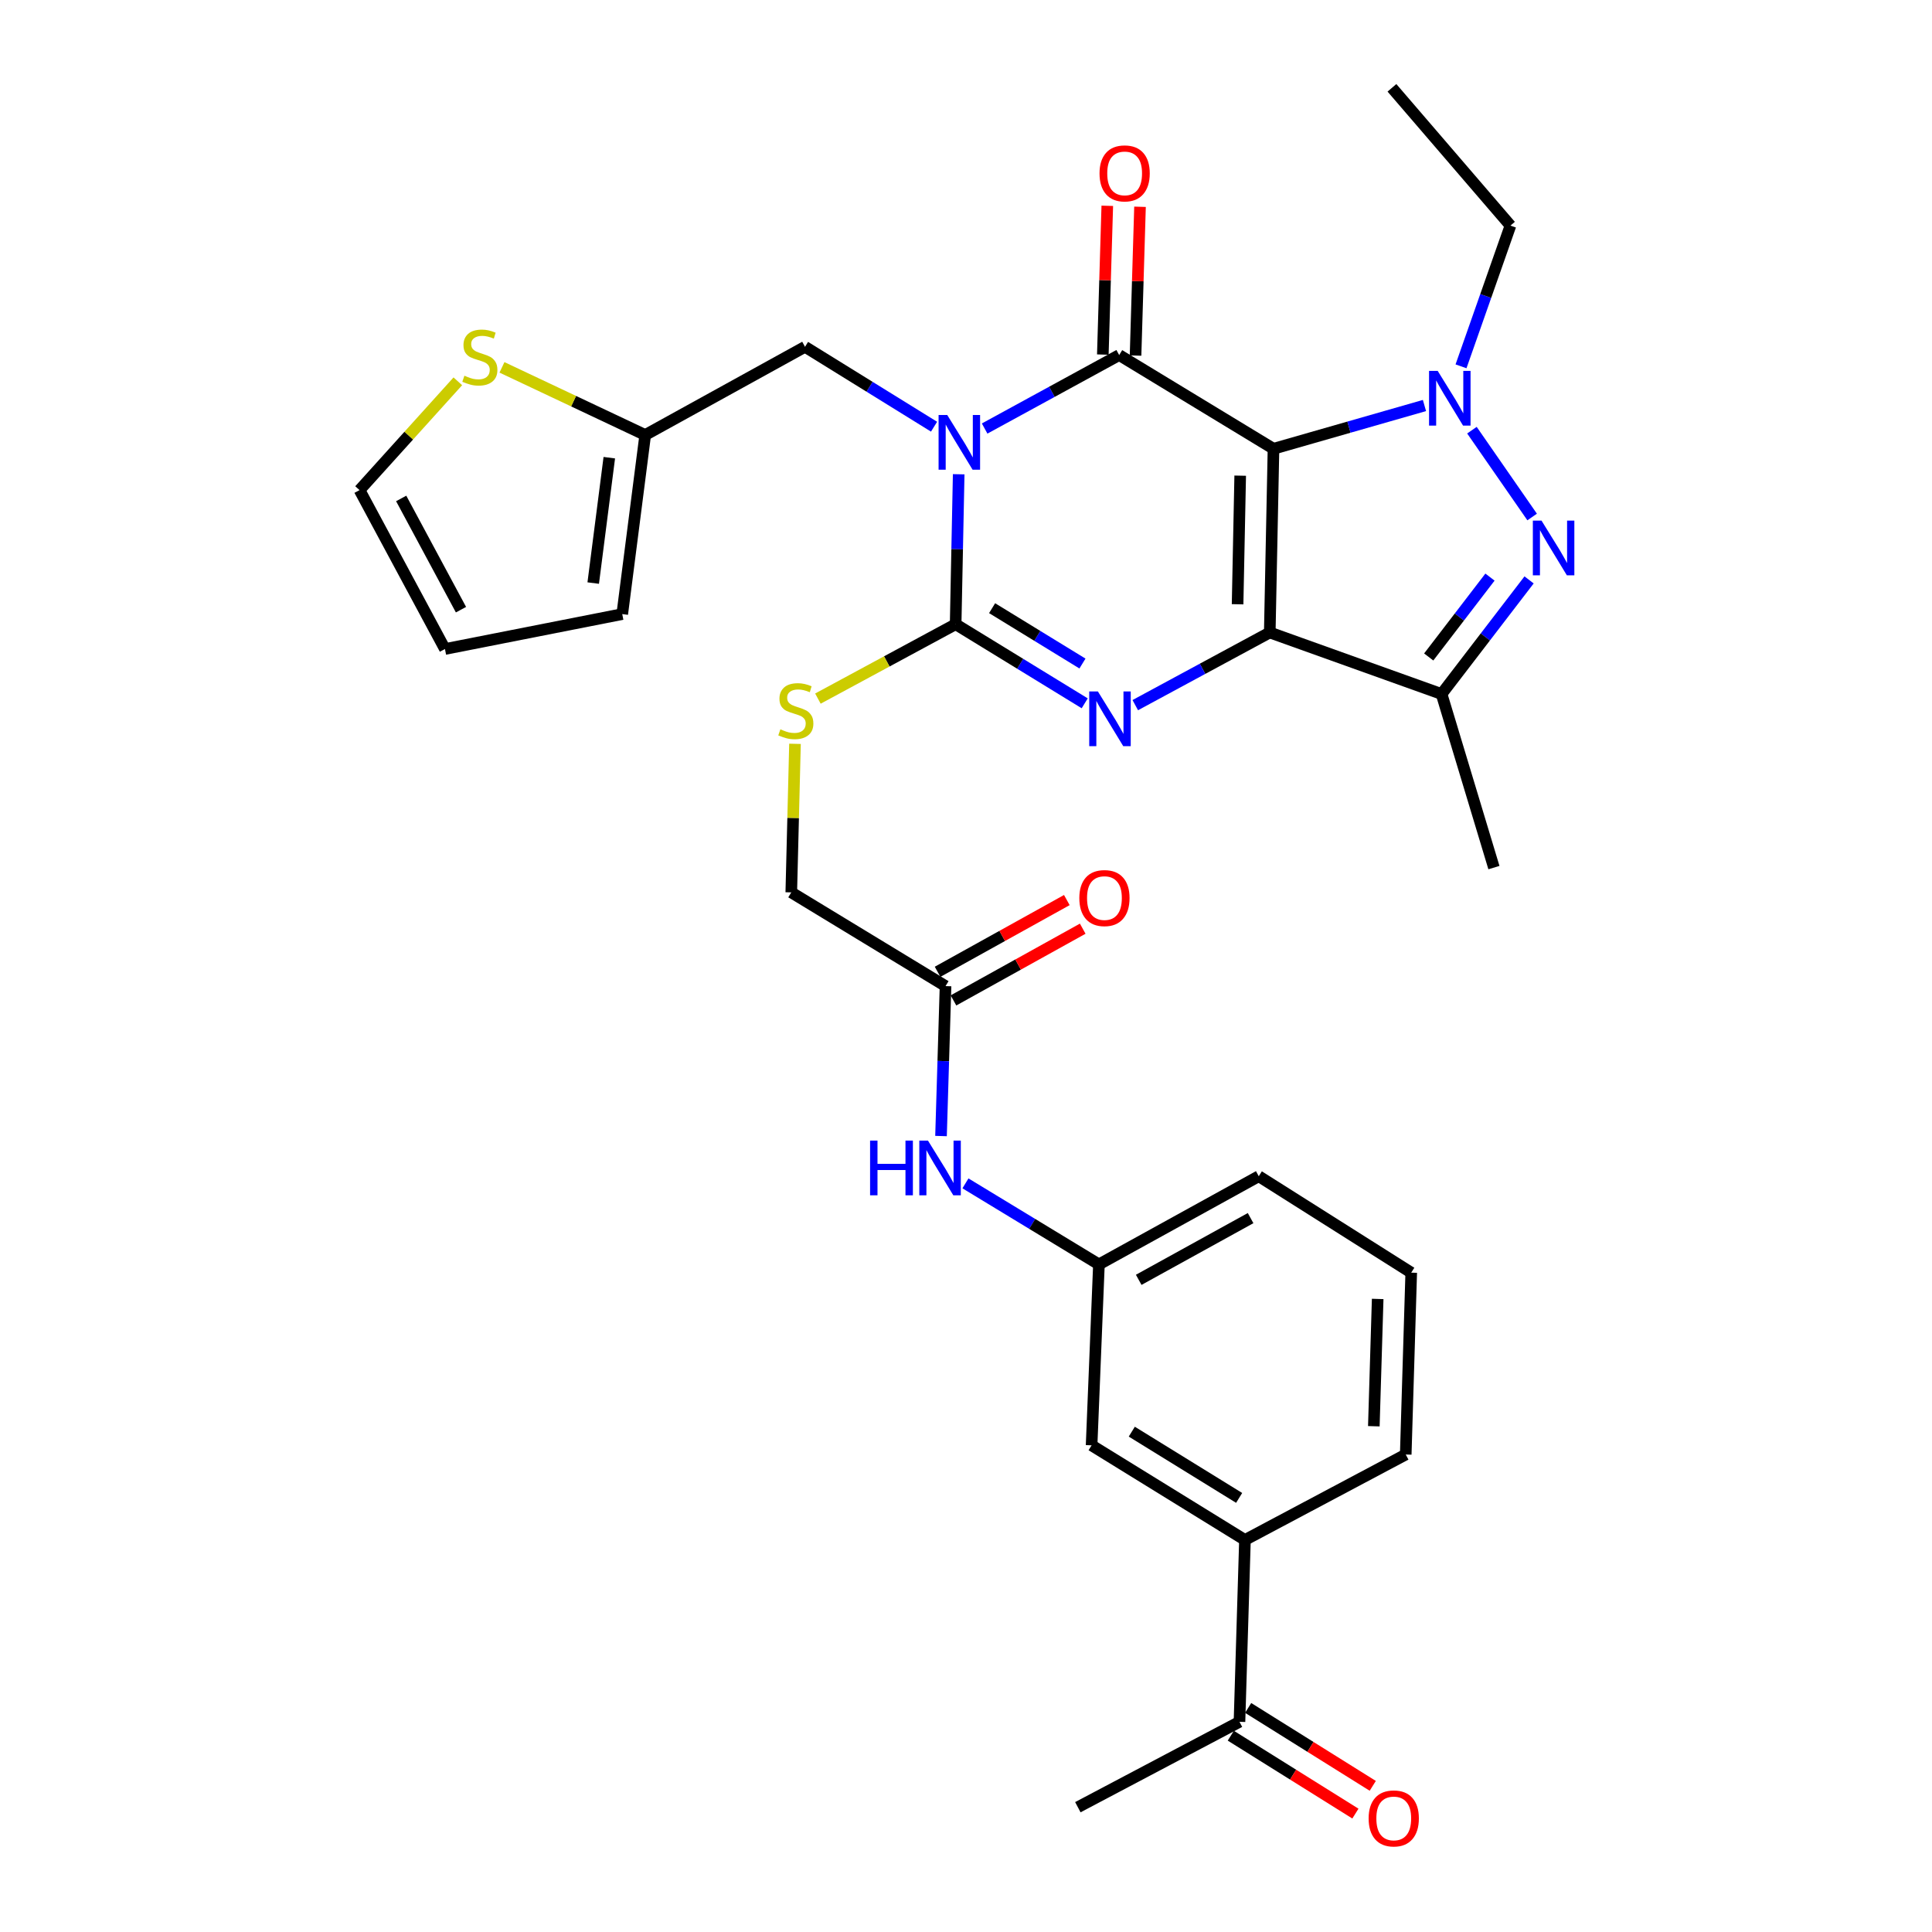 <?xml version='1.0' encoding='iso-8859-1'?>
<svg version='1.1' baseProfile='full'
              xmlns='http://www.w3.org/2000/svg'
                      xmlns:rdkit='http://www.rdkit.org/xml'
                      xmlns:xlink='http://www.w3.org/1999/xlink'
                  xml:space='preserve'
width='1000px' height='1000px' viewBox='0 0 1000 1000'>
<!-- END OF HEADER -->
<rect style='opacity:1.0;fill:#FFFFFF;stroke:none' width='1000' height='1000' x='0' y='0'> </rect>
<path class='bond-0' d='M 659.156,232.283 L 657.226,327.372' style='fill:none;fill-rule:evenodd;stroke:#000000;stroke-width:6px;stroke-linecap:butt;stroke-linejoin:miter;stroke-opacity:1' />
<path class='bond-0' d='M 641.925,246.202 L 640.574,312.765' style='fill:none;fill-rule:evenodd;stroke:#000000;stroke-width:6px;stroke-linecap:butt;stroke-linejoin:miter;stroke-opacity:1' />
<path class='bond-2' d='M 659.156,232.283 L 579.289,183.782' style='fill:none;fill-rule:evenodd;stroke:#000000;stroke-width:6px;stroke-linecap:butt;stroke-linejoin:miter;stroke-opacity:1' />
<path class='bond-5' d='M 659.156,232.283 L 698.229,221.09' style='fill:none;fill-rule:evenodd;stroke:#000000;stroke-width:6px;stroke-linecap:butt;stroke-linejoin:miter;stroke-opacity:1' />
<path class='bond-5' d='M 698.229,221.09 L 737.301,209.897' style='fill:none;fill-rule:evenodd;stroke:#0000FF;stroke-width:6px;stroke-linecap:butt;stroke-linejoin:miter;stroke-opacity:1' />
<path class='bond-3' d='M 657.226,327.372 L 622.421,346.176' style='fill:none;fill-rule:evenodd;stroke:#000000;stroke-width:6px;stroke-linecap:butt;stroke-linejoin:miter;stroke-opacity:1' />
<path class='bond-3' d='M 622.421,346.176 L 587.615,364.979' style='fill:none;fill-rule:evenodd;stroke:#0000FF;stroke-width:6px;stroke-linecap:butt;stroke-linejoin:miter;stroke-opacity:1' />
<path class='bond-7' d='M 657.226,327.372 L 746.15,359.22' style='fill:none;fill-rule:evenodd;stroke:#000000;stroke-width:6px;stroke-linecap:butt;stroke-linejoin:miter;stroke-opacity:1' />
<path class='bond-1' d='M 509.647,221.808 L 544.468,202.795' style='fill:none;fill-rule:evenodd;stroke:#0000FF;stroke-width:6px;stroke-linecap:butt;stroke-linejoin:miter;stroke-opacity:1' />
<path class='bond-1' d='M 544.468,202.795 L 579.289,183.782' style='fill:none;fill-rule:evenodd;stroke:#000000;stroke-width:6px;stroke-linecap:butt;stroke-linejoin:miter;stroke-opacity:1' />
<path class='bond-4' d='M 496.215,245.474 L 495.427,284.286' style='fill:none;fill-rule:evenodd;stroke:#0000FF;stroke-width:6px;stroke-linecap:butt;stroke-linejoin:miter;stroke-opacity:1' />
<path class='bond-4' d='M 495.427,284.286 L 494.639,323.099' style='fill:none;fill-rule:evenodd;stroke:#000000;stroke-width:6px;stroke-linecap:butt;stroke-linejoin:miter;stroke-opacity:1' />
<path class='bond-8' d='M 483.462,220.857 L 450.067,200.182' style='fill:none;fill-rule:evenodd;stroke:#0000FF;stroke-width:6px;stroke-linecap:butt;stroke-linejoin:miter;stroke-opacity:1' />
<path class='bond-8' d='M 450.067,200.182 L 416.673,179.508' style='fill:none;fill-rule:evenodd;stroke:#000000;stroke-width:6px;stroke-linecap:butt;stroke-linejoin:miter;stroke-opacity:1' />
<path class='bond-11' d='M 587.758,184.036 L 588.913,145.533' style='fill:none;fill-rule:evenodd;stroke:#000000;stroke-width:6px;stroke-linecap:butt;stroke-linejoin:miter;stroke-opacity:1' />
<path class='bond-11' d='M 588.913,145.533 L 590.068,107.03' style='fill:none;fill-rule:evenodd;stroke:#FF0000;stroke-width:6px;stroke-linecap:butt;stroke-linejoin:miter;stroke-opacity:1' />
<path class='bond-11' d='M 570.82,183.528 L 571.975,145.025' style='fill:none;fill-rule:evenodd;stroke:#000000;stroke-width:6px;stroke-linecap:butt;stroke-linejoin:miter;stroke-opacity:1' />
<path class='bond-11' d='M 571.975,145.025 L 573.131,106.522' style='fill:none;fill-rule:evenodd;stroke:#FF0000;stroke-width:6px;stroke-linecap:butt;stroke-linejoin:miter;stroke-opacity:1' />
<path class='bond-33' d='M 561.443,364.034 L 528.041,343.566' style='fill:none;fill-rule:evenodd;stroke:#0000FF;stroke-width:6px;stroke-linecap:butt;stroke-linejoin:miter;stroke-opacity:1' />
<path class='bond-33' d='M 528.041,343.566 L 494.639,323.099' style='fill:none;fill-rule:evenodd;stroke:#000000;stroke-width:6px;stroke-linecap:butt;stroke-linejoin:miter;stroke-opacity:1' />
<path class='bond-33' d='M 560.276,343.446 L 536.895,329.118' style='fill:none;fill-rule:evenodd;stroke:#0000FF;stroke-width:6px;stroke-linecap:butt;stroke-linejoin:miter;stroke-opacity:1' />
<path class='bond-33' d='M 536.895,329.118 L 513.513,314.791' style='fill:none;fill-rule:evenodd;stroke:#000000;stroke-width:6px;stroke-linecap:butt;stroke-linejoin:miter;stroke-opacity:1' />
<path class='bond-9' d='M 494.639,323.099 L 458.994,342.347' style='fill:none;fill-rule:evenodd;stroke:#000000;stroke-width:6px;stroke-linecap:butt;stroke-linejoin:miter;stroke-opacity:1' />
<path class='bond-9' d='M 458.994,342.347 L 423.349,361.595' style='fill:none;fill-rule:evenodd;stroke:#CCCC00;stroke-width:6px;stroke-linecap:butt;stroke-linejoin:miter;stroke-opacity:1' />
<path class='bond-6' d='M 761.868,222.657 L 793.035,267.602' style='fill:none;fill-rule:evenodd;stroke:#0000FF;stroke-width:6px;stroke-linecap:butt;stroke-linejoin:miter;stroke-opacity:1' />
<path class='bond-25' d='M 756.221,189.612 L 769.016,153.193' style='fill:none;fill-rule:evenodd;stroke:#0000FF;stroke-width:6px;stroke-linecap:butt;stroke-linejoin:miter;stroke-opacity:1' />
<path class='bond-25' d='M 769.016,153.193 L 781.81,116.774' style='fill:none;fill-rule:evenodd;stroke:#000000;stroke-width:6px;stroke-linecap:butt;stroke-linejoin:miter;stroke-opacity:1' />
<path class='bond-32' d='M 791.452,300.159 L 768.801,329.689' style='fill:none;fill-rule:evenodd;stroke:#0000FF;stroke-width:6px;stroke-linecap:butt;stroke-linejoin:miter;stroke-opacity:1' />
<path class='bond-32' d='M 768.801,329.689 L 746.15,359.22' style='fill:none;fill-rule:evenodd;stroke:#000000;stroke-width:6px;stroke-linecap:butt;stroke-linejoin:miter;stroke-opacity:1' />
<path class='bond-32' d='M 771.211,298.705 L 755.356,319.376' style='fill:none;fill-rule:evenodd;stroke:#0000FF;stroke-width:6px;stroke-linecap:butt;stroke-linejoin:miter;stroke-opacity:1' />
<path class='bond-32' d='M 755.356,319.376 L 739.5,340.048' style='fill:none;fill-rule:evenodd;stroke:#000000;stroke-width:6px;stroke-linecap:butt;stroke-linejoin:miter;stroke-opacity:1' />
<path class='bond-26' d='M 746.15,359.22 L 773.253,449.066' style='fill:none;fill-rule:evenodd;stroke:#000000;stroke-width:6px;stroke-linecap:butt;stroke-linejoin:miter;stroke-opacity:1' />
<path class='bond-10' d='M 416.673,179.508 L 333.963,225.147' style='fill:none;fill-rule:evenodd;stroke:#000000;stroke-width:6px;stroke-linecap:butt;stroke-linejoin:miter;stroke-opacity:1' />
<path class='bond-24' d='M 411.488,385.001 L 410.527,423.449' style='fill:none;fill-rule:evenodd;stroke:#CCCC00;stroke-width:6px;stroke-linecap:butt;stroke-linejoin:miter;stroke-opacity:1' />
<path class='bond-24' d='M 410.527,423.449 L 409.566,461.897' style='fill:none;fill-rule:evenodd;stroke:#000000;stroke-width:6px;stroke-linecap:butt;stroke-linejoin:miter;stroke-opacity:1' />
<path class='bond-12' d='M 333.963,225.147 L 296.89,207.646' style='fill:none;fill-rule:evenodd;stroke:#000000;stroke-width:6px;stroke-linecap:butt;stroke-linejoin:miter;stroke-opacity:1' />
<path class='bond-12' d='M 296.89,207.646 L 259.818,190.146' style='fill:none;fill-rule:evenodd;stroke:#CCCC00;stroke-width:6px;stroke-linecap:butt;stroke-linejoin:miter;stroke-opacity:1' />
<path class='bond-20' d='M 333.963,225.147 L 322.073,317.855' style='fill:none;fill-rule:evenodd;stroke:#000000;stroke-width:6px;stroke-linecap:butt;stroke-linejoin:miter;stroke-opacity:1' />
<path class='bond-20' d='M 315.372,236.898 L 307.049,301.793' style='fill:none;fill-rule:evenodd;stroke:#000000;stroke-width:6px;stroke-linecap:butt;stroke-linejoin:miter;stroke-opacity:1' />
<path class='bond-18' d='M 236.969,197.365 L 211.534,225.523' style='fill:none;fill-rule:evenodd;stroke:#CCCC00;stroke-width:6px;stroke-linecap:butt;stroke-linejoin:miter;stroke-opacity:1' />
<path class='bond-18' d='M 211.534,225.523 L 186.099,253.68' style='fill:none;fill-rule:evenodd;stroke:#000000;stroke-width:6px;stroke-linecap:butt;stroke-linejoin:miter;stroke-opacity:1' />
<path class='bond-13' d='M 489.405,510.407 L 409.566,461.897' style='fill:none;fill-rule:evenodd;stroke:#000000;stroke-width:6px;stroke-linecap:butt;stroke-linejoin:miter;stroke-opacity:1' />
<path class='bond-15' d='M 489.405,510.407 L 488.237,549.21' style='fill:none;fill-rule:evenodd;stroke:#000000;stroke-width:6px;stroke-linecap:butt;stroke-linejoin:miter;stroke-opacity:1' />
<path class='bond-15' d='M 488.237,549.21 L 487.069,588.013' style='fill:none;fill-rule:evenodd;stroke:#0000FF;stroke-width:6px;stroke-linecap:butt;stroke-linejoin:miter;stroke-opacity:1' />
<path class='bond-22' d='M 493.516,517.815 L 526.965,499.251' style='fill:none;fill-rule:evenodd;stroke:#000000;stroke-width:6px;stroke-linecap:butt;stroke-linejoin:miter;stroke-opacity:1' />
<path class='bond-22' d='M 526.965,499.251 L 560.414,480.687' style='fill:none;fill-rule:evenodd;stroke:#FF0000;stroke-width:6px;stroke-linecap:butt;stroke-linejoin:miter;stroke-opacity:1' />
<path class='bond-22' d='M 485.294,502.999 L 518.742,484.435' style='fill:none;fill-rule:evenodd;stroke:#000000;stroke-width:6px;stroke-linecap:butt;stroke-linejoin:miter;stroke-opacity:1' />
<path class='bond-22' d='M 518.742,484.435 L 552.191,465.871' style='fill:none;fill-rule:evenodd;stroke:#FF0000;stroke-width:6px;stroke-linecap:butt;stroke-linejoin:miter;stroke-opacity:1' />
<path class='bond-14' d='M 644.386,797.079 L 565.008,748.098' style='fill:none;fill-rule:evenodd;stroke:#000000;stroke-width:6px;stroke-linecap:butt;stroke-linejoin:miter;stroke-opacity:1' />
<path class='bond-14' d='M 641.378,775.311 L 585.813,741.025' style='fill:none;fill-rule:evenodd;stroke:#000000;stroke-width:6px;stroke-linecap:butt;stroke-linejoin:miter;stroke-opacity:1' />
<path class='bond-16' d='M 644.386,797.079 L 641.552,891.208' style='fill:none;fill-rule:evenodd;stroke:#000000;stroke-width:6px;stroke-linecap:butt;stroke-linejoin:miter;stroke-opacity:1' />
<path class='bond-35' d='M 644.386,797.079 L 727.605,752.852' style='fill:none;fill-rule:evenodd;stroke:#000000;stroke-width:6px;stroke-linecap:butt;stroke-linejoin:miter;stroke-opacity:1' />
<path class='bond-19' d='M 499.716,612.507 L 534.259,633.478' style='fill:none;fill-rule:evenodd;stroke:#0000FF;stroke-width:6px;stroke-linecap:butt;stroke-linejoin:miter;stroke-opacity:1' />
<path class='bond-19' d='M 534.259,633.478 L 568.802,654.449' style='fill:none;fill-rule:evenodd;stroke:#000000;stroke-width:6px;stroke-linecap:butt;stroke-linejoin:miter;stroke-opacity:1' />
<path class='bond-23' d='M 637.061,898.392 L 669.308,918.553' style='fill:none;fill-rule:evenodd;stroke:#000000;stroke-width:6px;stroke-linecap:butt;stroke-linejoin:miter;stroke-opacity:1' />
<path class='bond-23' d='M 669.308,918.553 L 701.555,938.715' style='fill:none;fill-rule:evenodd;stroke:#FF0000;stroke-width:6px;stroke-linecap:butt;stroke-linejoin:miter;stroke-opacity:1' />
<path class='bond-23' d='M 646.044,884.024 L 678.291,904.185' style='fill:none;fill-rule:evenodd;stroke:#000000;stroke-width:6px;stroke-linecap:butt;stroke-linejoin:miter;stroke-opacity:1' />
<path class='bond-23' d='M 678.291,904.185 L 710.538,924.347' style='fill:none;fill-rule:evenodd;stroke:#FF0000;stroke-width:6px;stroke-linecap:butt;stroke-linejoin:miter;stroke-opacity:1' />
<path class='bond-30' d='M 641.552,891.208 L 557.891,935.407' style='fill:none;fill-rule:evenodd;stroke:#000000;stroke-width:6px;stroke-linecap:butt;stroke-linejoin:miter;stroke-opacity:1' />
<path class='bond-17' d='M 565.008,748.098 L 568.802,654.449' style='fill:none;fill-rule:evenodd;stroke:#000000;stroke-width:6px;stroke-linecap:butt;stroke-linejoin:miter;stroke-opacity:1' />
<path class='bond-34' d='M 186.099,253.68 L 230.306,335.93' style='fill:none;fill-rule:evenodd;stroke:#000000;stroke-width:6px;stroke-linecap:butt;stroke-linejoin:miter;stroke-opacity:1' />
<path class='bond-34' d='M 207.656,257.996 L 238.601,315.57' style='fill:none;fill-rule:evenodd;stroke:#000000;stroke-width:6px;stroke-linecap:butt;stroke-linejoin:miter;stroke-opacity:1' />
<path class='bond-29' d='M 568.802,654.449 L 651.531,608.81' style='fill:none;fill-rule:evenodd;stroke:#000000;stroke-width:6px;stroke-linecap:butt;stroke-linejoin:miter;stroke-opacity:1' />
<path class='bond-29' d='M 589.396,662.44 L 647.307,630.493' style='fill:none;fill-rule:evenodd;stroke:#000000;stroke-width:6px;stroke-linecap:butt;stroke-linejoin:miter;stroke-opacity:1' />
<path class='bond-21' d='M 322.073,317.855 L 230.306,335.93' style='fill:none;fill-rule:evenodd;stroke:#000000;stroke-width:6px;stroke-linecap:butt;stroke-linejoin:miter;stroke-opacity:1' />
<path class='bond-31' d='M 781.81,116.774 L 720.469,45.455' style='fill:none;fill-rule:evenodd;stroke:#000000;stroke-width:6px;stroke-linecap:butt;stroke-linejoin:miter;stroke-opacity:1' />
<path class='bond-27' d='M 727.605,752.852 L 730.448,658.723' style='fill:none;fill-rule:evenodd;stroke:#000000;stroke-width:6px;stroke-linecap:butt;stroke-linejoin:miter;stroke-opacity:1' />
<path class='bond-27' d='M 711.094,738.221 L 713.084,672.331' style='fill:none;fill-rule:evenodd;stroke:#000000;stroke-width:6px;stroke-linecap:butt;stroke-linejoin:miter;stroke-opacity:1' />
<path class='bond-28' d='M 730.448,658.723 L 651.531,608.81' style='fill:none;fill-rule:evenodd;stroke:#000000;stroke-width:6px;stroke-linecap:butt;stroke-linejoin:miter;stroke-opacity:1' />
<path  class='atom-2' d='M 490.29 214.8
L 499.57 229.8
Q 500.49 231.28, 501.97 233.96
Q 503.45 236.64, 503.53 236.8
L 503.53 214.8
L 507.29 214.8
L 507.29 243.12
L 503.41 243.12
L 493.45 226.72
Q 492.29 224.8, 491.05 222.6
Q 489.85 220.4, 489.49 219.72
L 489.49 243.12
L 485.81 243.12
L 485.81 214.8
L 490.29 214.8
' fill='#0000FF'/>
<path  class='atom-4' d='M 568.265 357.891
L 577.545 372.891
Q 578.465 374.371, 579.945 377.051
Q 581.425 379.731, 581.505 379.891
L 581.505 357.891
L 585.265 357.891
L 585.265 386.211
L 581.385 386.211
L 571.425 369.811
Q 570.265 367.891, 569.025 365.691
Q 567.825 363.491, 567.465 362.811
L 567.465 386.211
L 563.785 386.211
L 563.785 357.891
L 568.265 357.891
' fill='#0000FF'/>
<path  class='atom-6' d='M 744.155 191.98
L 753.435 206.98
Q 754.355 208.46, 755.835 211.14
Q 757.315 213.82, 757.395 213.98
L 757.395 191.98
L 761.155 191.98
L 761.155 220.3
L 757.275 220.3
L 747.315 203.9
Q 746.155 201.98, 744.915 199.78
Q 743.715 197.58, 743.355 196.9
L 743.355 220.3
L 739.675 220.3
L 739.675 191.98
L 744.155 191.98
' fill='#0000FF'/>
<path  class='atom-7' d='M 797.88 269.457
L 807.16 284.457
Q 808.08 285.937, 809.56 288.617
Q 811.04 291.297, 811.12 291.457
L 811.12 269.457
L 814.88 269.457
L 814.88 297.777
L 811 297.777
L 801.04 281.377
Q 799.88 279.457, 798.64 277.257
Q 797.44 275.057, 797.08 274.377
L 797.08 297.777
L 793.4 297.777
L 793.4 269.457
L 797.88 269.457
' fill='#0000FF'/>
<path  class='atom-10' d='M 403.919 377.487
Q 404.239 377.607, 405.559 378.167
Q 406.879 378.727, 408.319 379.087
Q 409.799 379.407, 411.239 379.407
Q 413.919 379.407, 415.479 378.127
Q 417.039 376.807, 417.039 374.527
Q 417.039 372.967, 416.239 372.007
Q 415.479 371.047, 414.279 370.527
Q 413.079 370.007, 411.079 369.407
Q 408.559 368.647, 407.039 367.927
Q 405.559 367.207, 404.479 365.687
Q 403.439 364.167, 403.439 361.607
Q 403.439 358.047, 405.839 355.847
Q 408.279 353.647, 413.079 353.647
Q 416.359 353.647, 420.079 355.207
L 419.159 358.287
Q 415.759 356.887, 413.199 356.887
Q 410.439 356.887, 408.919 358.047
Q 407.399 359.167, 407.439 361.127
Q 407.439 362.647, 408.199 363.567
Q 408.999 364.487, 410.119 365.007
Q 411.279 365.527, 413.199 366.127
Q 415.759 366.927, 417.279 367.727
Q 418.799 368.527, 419.879 370.167
Q 420.999 371.767, 420.999 374.527
Q 420.999 378.447, 418.359 380.567
Q 415.759 382.647, 411.399 382.647
Q 408.879 382.647, 406.959 382.087
Q 405.079 381.567, 402.839 380.647
L 403.919 377.487
' fill='#CCCC00'/>
<path  class='atom-12' d='M 569.113 89.742
Q 569.113 82.942, 572.473 79.142
Q 575.833 75.342, 582.113 75.342
Q 588.393 75.342, 591.753 79.142
Q 595.113 82.942, 595.113 89.742
Q 595.113 96.622, 591.713 100.542
Q 588.313 104.422, 582.113 104.422
Q 575.873 104.422, 572.473 100.542
Q 569.113 96.662, 569.113 89.742
M 582.113 101.222
Q 586.433 101.222, 588.753 98.342
Q 591.113 95.422, 591.113 89.742
Q 591.113 84.182, 588.753 81.382
Q 586.433 78.542, 582.113 78.542
Q 577.793 78.542, 575.433 81.342
Q 573.113 84.142, 573.113 89.742
Q 573.113 95.462, 575.433 98.342
Q 577.793 101.222, 582.113 101.222
' fill='#FF0000'/>
<path  class='atom-13' d='M 240.372 194.463
Q 240.692 194.583, 242.012 195.143
Q 243.332 195.703, 244.772 196.063
Q 246.252 196.383, 247.692 196.383
Q 250.372 196.383, 251.932 195.103
Q 253.492 193.783, 253.492 191.503
Q 253.492 189.943, 252.692 188.983
Q 251.932 188.023, 250.732 187.503
Q 249.532 186.983, 247.532 186.383
Q 245.012 185.623, 243.492 184.903
Q 242.012 184.183, 240.932 182.663
Q 239.892 181.143, 239.892 178.583
Q 239.892 175.023, 242.292 172.823
Q 244.732 170.623, 249.532 170.623
Q 252.812 170.623, 256.532 172.183
L 255.612 175.263
Q 252.212 173.863, 249.652 173.863
Q 246.892 173.863, 245.372 175.023
Q 243.852 176.143, 243.892 178.103
Q 243.892 179.623, 244.652 180.543
Q 245.452 181.463, 246.572 181.983
Q 247.732 182.503, 249.652 183.103
Q 252.212 183.903, 253.732 184.703
Q 255.252 185.503, 256.332 187.143
Q 257.452 188.743, 257.452 191.503
Q 257.452 195.423, 254.812 197.543
Q 252.212 199.623, 247.852 199.623
Q 245.332 199.623, 243.412 199.063
Q 241.532 198.543, 239.292 197.623
L 240.372 194.463
' fill='#CCCC00'/>
<path  class='atom-16' d='M 450.351 590.367
L 454.191 590.367
L 454.191 602.407
L 468.671 602.407
L 468.671 590.367
L 472.511 590.367
L 472.511 618.687
L 468.671 618.687
L 468.671 605.607
L 454.191 605.607
L 454.191 618.687
L 450.351 618.687
L 450.351 590.367
' fill='#0000FF'/>
<path  class='atom-16' d='M 480.311 590.367
L 489.591 605.367
Q 490.511 606.847, 491.991 609.527
Q 493.471 612.207, 493.551 612.367
L 493.551 590.367
L 497.311 590.367
L 497.311 618.687
L 493.431 618.687
L 483.471 602.287
Q 482.311 600.367, 481.071 598.167
Q 479.871 595.967, 479.511 595.287
L 479.511 618.687
L 475.831 618.687
L 475.831 590.367
L 480.311 590.367
' fill='#0000FF'/>
<path  class='atom-23' d='M 558.654 464.839
Q 558.654 458.039, 562.014 454.239
Q 565.374 450.439, 571.654 450.439
Q 577.934 450.439, 581.294 454.239
Q 584.654 458.039, 584.654 464.839
Q 584.654 471.719, 581.254 475.639
Q 577.854 479.519, 571.654 479.519
Q 565.414 479.519, 562.014 475.639
Q 558.654 471.759, 558.654 464.839
M 571.654 476.319
Q 575.974 476.319, 578.294 473.439
Q 580.654 470.519, 580.654 464.839
Q 580.654 459.279, 578.294 456.479
Q 575.974 453.639, 571.654 453.639
Q 567.334 453.639, 564.974 456.439
Q 562.654 459.239, 562.654 464.839
Q 562.654 470.559, 564.974 473.439
Q 567.334 476.319, 571.654 476.319
' fill='#FF0000'/>
<path  class='atom-24' d='M 708.401 941.21
Q 708.401 934.41, 711.761 930.61
Q 715.121 926.81, 721.401 926.81
Q 727.681 926.81, 731.041 930.61
Q 734.401 934.41, 734.401 941.21
Q 734.401 948.09, 731.001 952.01
Q 727.601 955.89, 721.401 955.89
Q 715.161 955.89, 711.761 952.01
Q 708.401 948.13, 708.401 941.21
M 721.401 952.69
Q 725.721 952.69, 728.041 949.81
Q 730.401 946.89, 730.401 941.21
Q 730.401 935.65, 728.041 932.85
Q 725.721 930.01, 721.401 930.01
Q 717.081 930.01, 714.721 932.81
Q 712.401 935.61, 712.401 941.21
Q 712.401 946.93, 714.721 949.81
Q 717.081 952.69, 721.401 952.69
' fill='#FF0000'/>
</svg>
